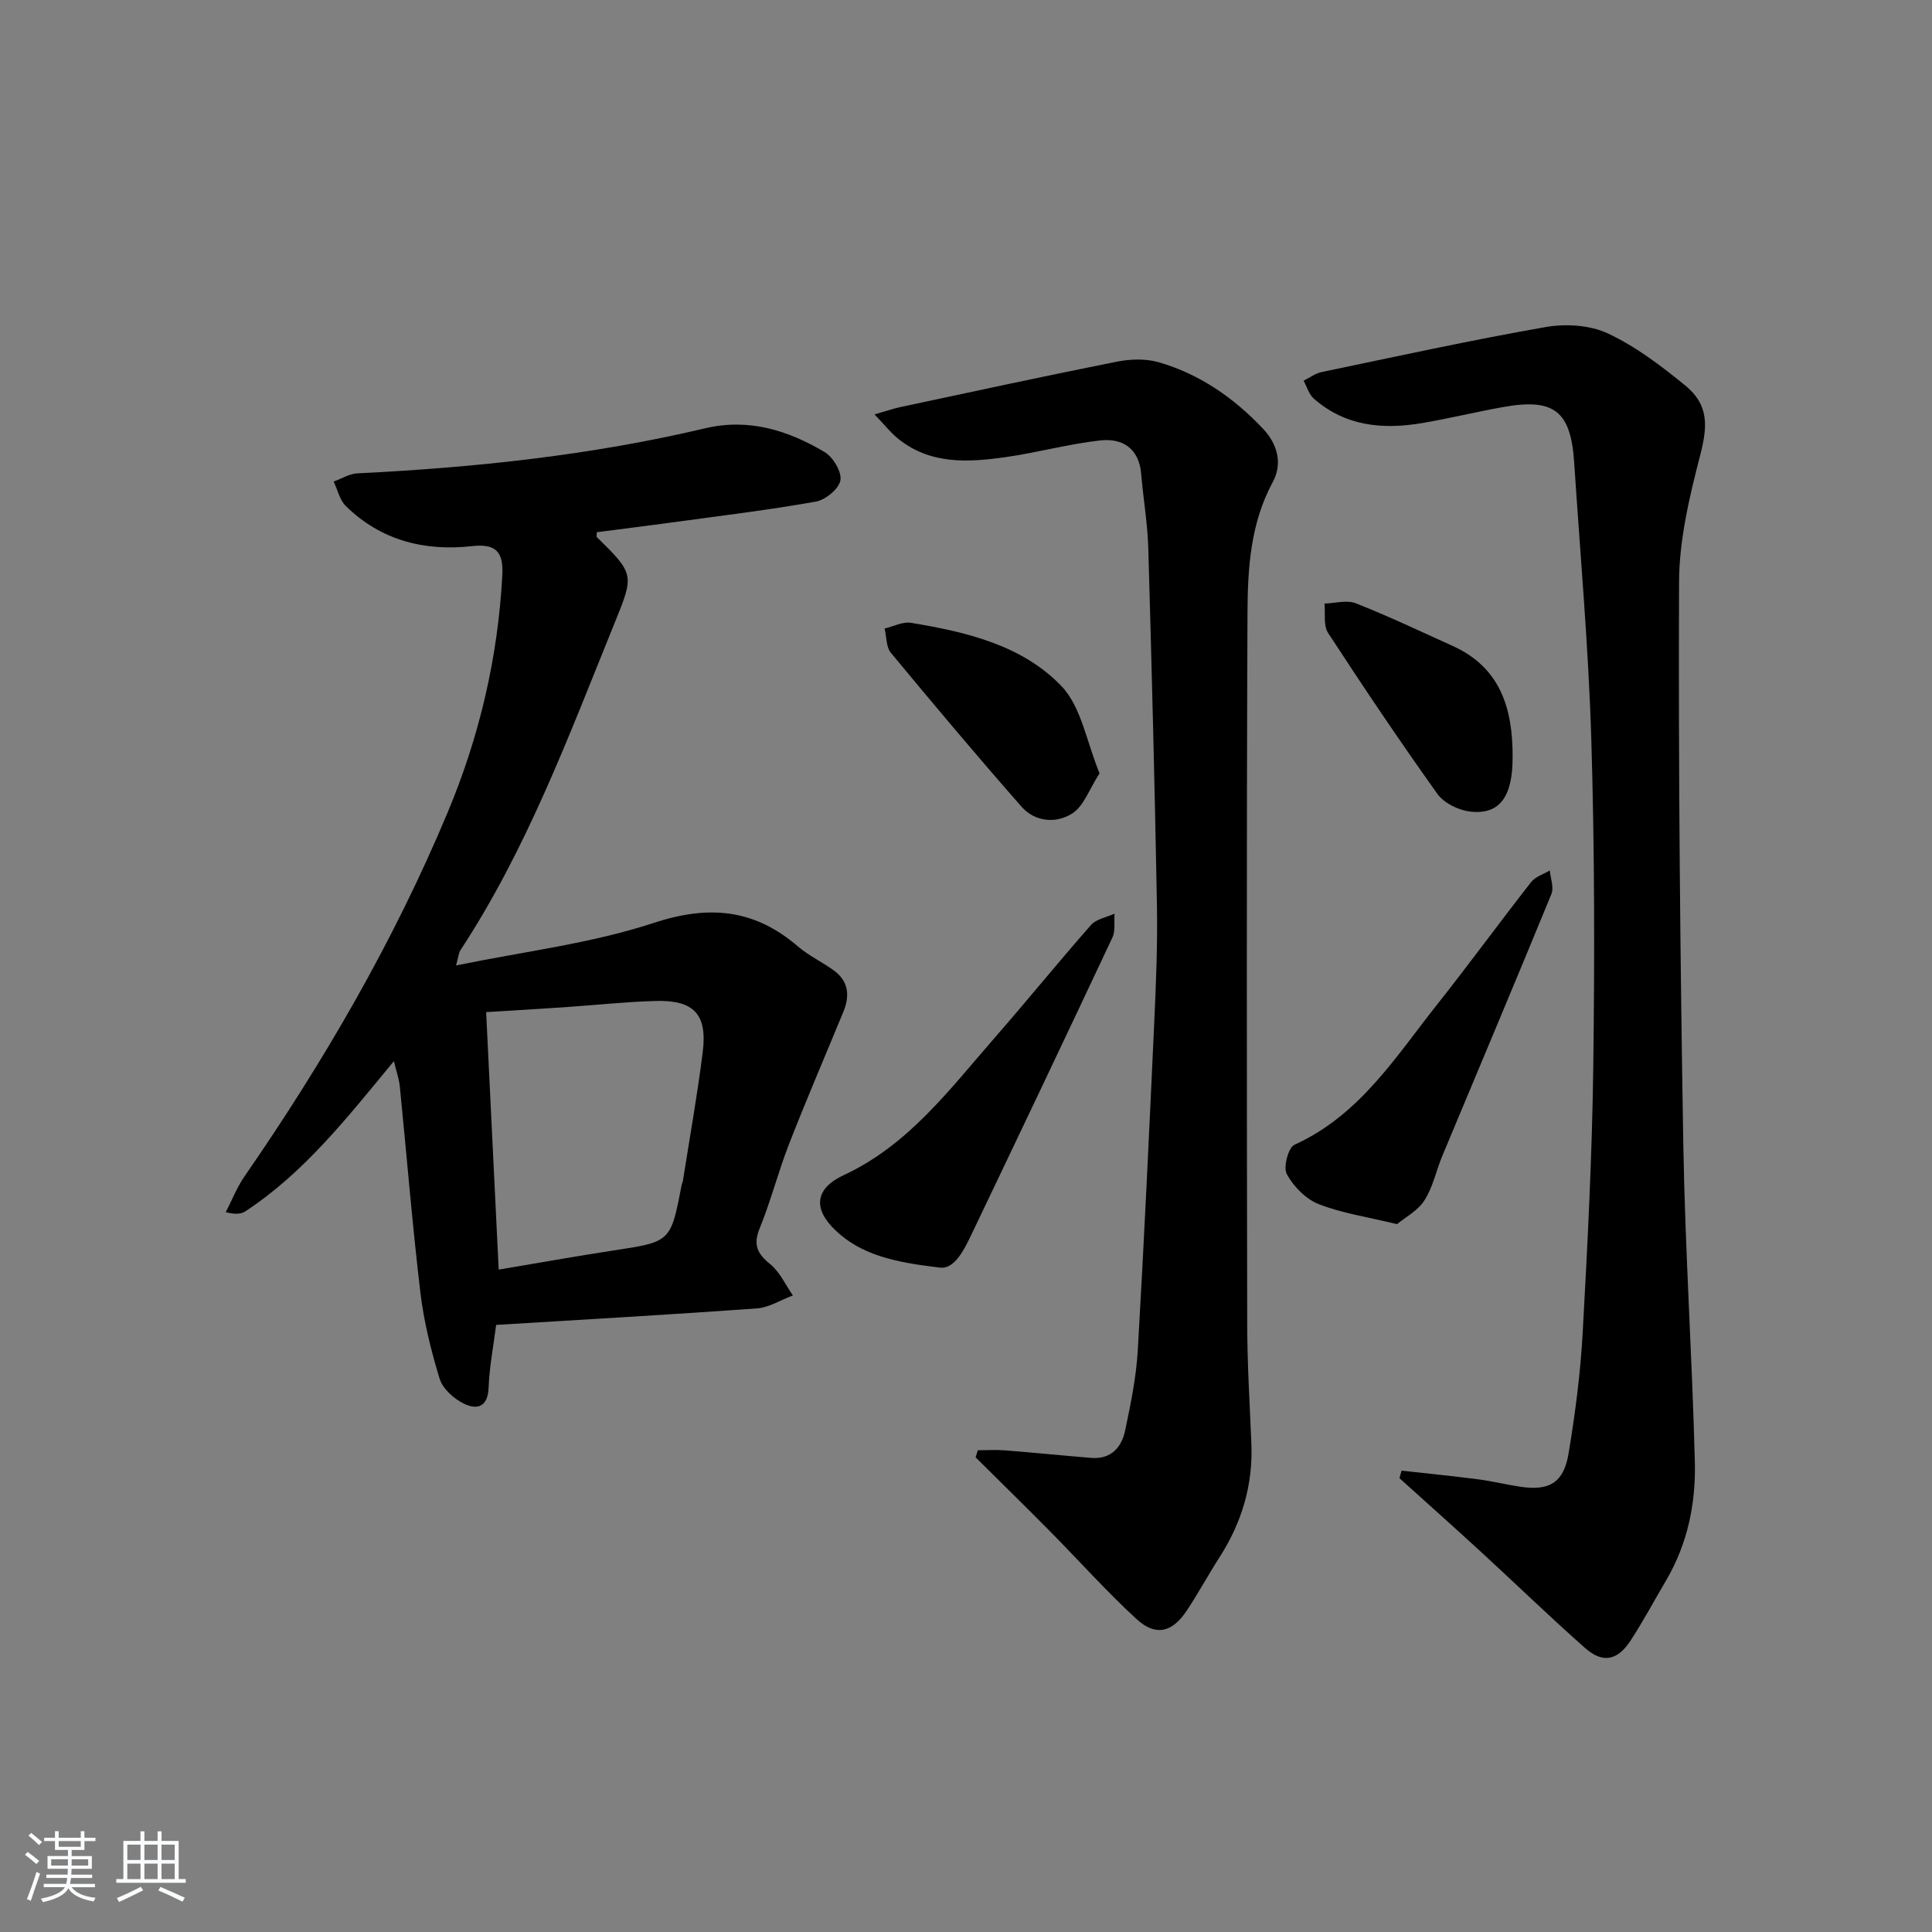 <svg enable-background="new 0 0 400 400" viewBox="0 0 400 400" xmlns="http://www.w3.org/2000/svg"><rect x="0" y="0" width="400" height="400" fill="#808080" stroke="none"/><path d="m5.17 384 .55-.58c.85.61 1.65 1.24 2.4 1.87l-.59.64c-.83-.73-1.62-1.38-2.36-1.93m1.22 9.53-.82-.34c.71-1.76 1.37-3.64 1.98-5.63.24.13.5.25.76.36-.6 1.67-1.24 3.54-1.92 5.61m-.5-13.5.57-.54c.56.44 1.31 1.06 2.26 1.87l-.65.64c-.67-.66-1.4-1.32-2.18-1.97m3.25.46h2.24v-1.36h.77v1.36h4.57v-1.36h.76v1.36h2.28v.69h-2.28v1.84h-2.64v1.26h4.18v2.64h-4.21c0 .45-.02.86-.05 1.21h4.32v.69h-4.38c-.04.34-.1.75-.19 1.22h5.15v.69h-4.82c.87 1.19 2.51 1.92 4.93 2.19-.17.31-.3.57-.37.76-2.77-.49-4.52-1.41-5.26-2.76-.56 1.26-2.3 2.23-5.24 2.9-.12-.24-.26-.48-.43-.72 2.73-.55 4.38-1.34 4.96-2.38h-4.38v-.69h4.65c.1-.38.17-.79.21-1.22h-4.32v-.69h4.4c.03-.34.05-.75.05-1.21h-4.2v-2.64h4.23v-1.26h-2.69v-1.84h-2.24zm1.46 4.46v1.29h3.45c.01-.4.02-.57.01-.53v-.32-.45h-3.46zm1.55-2.59h4.57v-1.19h-4.57zm6.11 2.59h-3.42v.77c-.01.19-.01.37-.02.53h3.44z" fill="#fafbfc"/><path d="m32.63 379.16h.82v1.98h3.54v7.89h1.46v.78h-14.37v-.78h1.46v-7.89h3.54v-1.98h.82v1.98h2.73zm-3.49 11.48.5.73c-1.61.82-3.28 1.63-5 2.42-.13-.27-.28-.55-.44-.82 1.75-.73 3.4-1.5 4.94-2.33m-2.78-5.55h2.73v-3.18h-2.73zm0 3.95h2.73v-3.2h-2.73zm3.54-3.95h2.73v-3.18h-2.73zm0 3.95h2.73v-3.2h-2.73zm7.89 4.68c-1.84-.92-3.51-1.7-5.02-2.32l.45-.73c1.89.8 3.57 1.55 5.04 2.23zm-1.62-11.81h-2.73v3.18h2.73zm-2.73 7.13h2.73v-3.2h-2.73z" fill="#fafbfc"/><g fill="#000001"><path d="m102.72 274.31c-.57 4.46-1.4 8.71-1.56 12.99-.15 4.11-2.49 4.64-5.2 3.27-2.04-1.02-4.31-3.06-4.94-5.12-1.78-5.83-3.27-11.84-3.99-17.89-1.68-14.18-2.83-28.41-4.25-42.62-.16-1.56-.71-3.08-1.23-5.24-9.62 11.63-18.51 23.06-30.75 31.09-.85.56-1.99.69-4.06.18 1.29-2.49 2.32-5.16 3.9-7.44 16.41-23.73 30.83-48.56 41.99-75.2 6.61-15.76 10.46-32.15 11.37-49.26.25-4.83-1.33-6.55-6.24-6-9.87 1.1-18.9-1.17-26.17-8.31-1.27-1.25-1.69-3.35-2.51-5.06 1.64-.59 3.26-1.62 4.92-1.7 24.26-1.19 48.33-3.73 72.01-9.33 9.02-2.13 17.14.43 24.71 4.92 1.75 1.04 3.59 4.1 3.28 5.86s-3.08 4.04-5.08 4.4c-9.63 1.72-19.36 2.89-29.06 4.22-5.42.74-10.85 1.41-16.29 2.12 0 .43-.14.89.02 1.04 7.84 7.69 7.72 7.76 3.55 18.02-9.37 23.08-18.03 46.49-31.82 67.49-.34.52-.37 1.25-.9 3.15 14.13-2.91 27.95-4.54 40.89-8.8 11.53-3.79 20.89-2.89 29.93 4.89 2.25 1.93 5.04 3.21 7.45 4.98 3 2.21 3.28 5.21 1.94 8.47-3.76 9.14-7.68 18.23-11.27 27.44-2.23 5.71-3.74 11.71-6.06 17.39-1.4 3.42-.56 5.27 2.16 7.47 2 1.61 3.16 4.28 4.7 6.48-2.49.93-4.94 2.5-7.49 2.69-17.75 1.27-35.5 2.28-53.95 3.41zm.53-11.45c8.14-1.37 15.96-2.77 23.81-3.97 11.79-1.8 11.8-1.74 14.06-13.52.06-.33.23-.63.28-.96 1.39-8.85 2.98-17.68 4.09-26.56.99-7.86-1.81-10.84-9.8-10.61-6.31.18-12.6.87-18.9 1.3-5.4.37-10.81.68-16.14 1.01.87 17.95 1.73 35.5 2.6 53.31z"/><path d="m290.18 304.48c5.27.59 10.55 1.11 15.81 1.79 2.96.38 5.87 1.11 8.82 1.55 5.97.88 8.93-.82 9.95-6.91 1.39-8.33 2.47-16.75 2.93-25.18 1.01-18.27 1.94-36.56 2.18-54.85.29-22.62.28-45.26-.41-67.87-.58-19.09-2.29-38.16-3.54-57.23-.7-10.71-4.16-13.41-14.8-11.49-5.55 1-11.05 2.34-16.61 3.29-8.16 1.4-15.97.7-22.52-5.07-1-.88-1.41-2.45-2.09-3.69 1.24-.61 2.42-1.52 3.73-1.79 15.42-3.21 30.82-6.59 46.34-9.31 4.15-.73 9.18-.44 12.91 1.31 5.78 2.7 11.06 6.72 16.05 10.8 4.89 4 4.63 8.38 3.08 14.4-2.22 8.58-4.35 17.5-4.38 26.29-.15 38.8.23 77.61.88 116.41.37 21.94 1.84 43.87 2.39 65.81.21 8.51-1.49 16.87-5.92 24.41-2.44 4.16-4.73 8.42-7.35 12.46-2.74 4.22-5.78 4.84-9.47 1.58-7.34-6.48-14.38-13.32-21.6-19.95-5.56-5.11-11.21-10.14-16.82-15.2.14-.54.29-1.05.44-1.56z"/><path d="m202.45 300.26c1.88 0 3.76-.12 5.62.02 5.95.47 11.89 1.07 17.84 1.56 4.11.34 6.3-2.16 7.04-5.68 1.16-5.5 2.3-11.07 2.62-16.66 1.31-22.57 2.36-45.15 3.4-67.73.37-8.13.71-16.29.56-24.43-.45-24.62-1.08-49.24-1.79-73.85-.15-5.13-1.04-10.24-1.47-15.37-.45-5.31-3.88-7.45-8.51-6.93-6.56.73-13 2.52-19.54 3.45-7.81 1.11-15.67 1.58-22.37-3.89-1.49-1.22-2.71-2.78-4.78-4.95 2.37-.68 3.83-1.2 5.33-1.52 14.92-3.18 29.82-6.41 44.78-9.39 2.81-.56 6.01-.67 8.72.11 8.48 2.45 15.57 7.38 21.6 13.77 3 3.18 4.09 7.2 2 11.06-4.63 8.56-5.18 17.89-5.22 27.13-.21 48.98-.14 97.95-.06 146.93.01 8.31.51 16.62.86 24.92.37 8.61-1.97 16.41-6.6 23.62-2.34 3.64-4.4 7.46-6.79 11.05-3 4.51-6.42 5.36-10.36 1.75-6.23-5.72-11.89-12.07-17.84-18.09-5.12-5.18-10.33-10.28-15.5-15.41.14-.49.3-.98.46-1.47z"/><path d="m194.33 262.41c-9.19-1.09-15.97-2.59-21.3-7.63-4.83-4.56-4.26-8.73 1.67-11.49 13.34-6.2 21.84-17.66 31.11-28.28 6.78-7.76 13.27-15.78 20.08-23.51 1.1-1.24 3.22-1.58 4.86-2.34-.12 1.65.22 3.53-.43 4.93-9.67 20.58-19.44 41.11-29.25 61.62-1.76 3.71-3.76 7.3-6.74 6.7z"/><path d="m289.23 253.45c-6.35-1.55-11.52-2.29-16.23-4.16-2.66-1.05-5.18-3.64-6.58-6.19-.77-1.41.3-5.51 1.58-6.09 13.48-6.1 20.94-18.18 29.56-29.06 6.61-8.34 12.88-16.94 19.44-25.32.88-1.13 2.56-1.62 3.87-2.41.14 1.63.89 3.51.34 4.86-7.43 18.12-15.05 36.15-22.59 54.22-1.28 3.06-1.94 6.48-3.7 9.21-1.38 2.17-4.01 3.55-5.69 4.94z"/><path d="m227.65 160.11c-2.15 3.32-3.27 6.78-5.64 8.3-3.31 2.13-7.71 1.8-10.53-1.41-9.19-10.46-18.15-21.12-27.03-31.84-1-1.21-.89-3.33-1.3-5.03 1.83-.43 3.76-1.46 5.47-1.18 11.4 1.88 22.96 4.6 31.09 13.05 4.18 4.32 5.25 11.62 7.94 18.11z"/><path d="m313.17 156.73c.03 8.28-2.73 12.06-8.91 11.28-2.38-.3-5.32-1.76-6.67-3.65-7.8-10.93-15.3-22.08-22.63-33.33-1-1.53-.53-4.02-.74-6.07 2.18-.06 4.63-.79 6.5-.05 6.79 2.68 13.4 5.82 20.05 8.83 9.97 4.51 12.44 13.08 12.4 22.99z"/></g></svg>